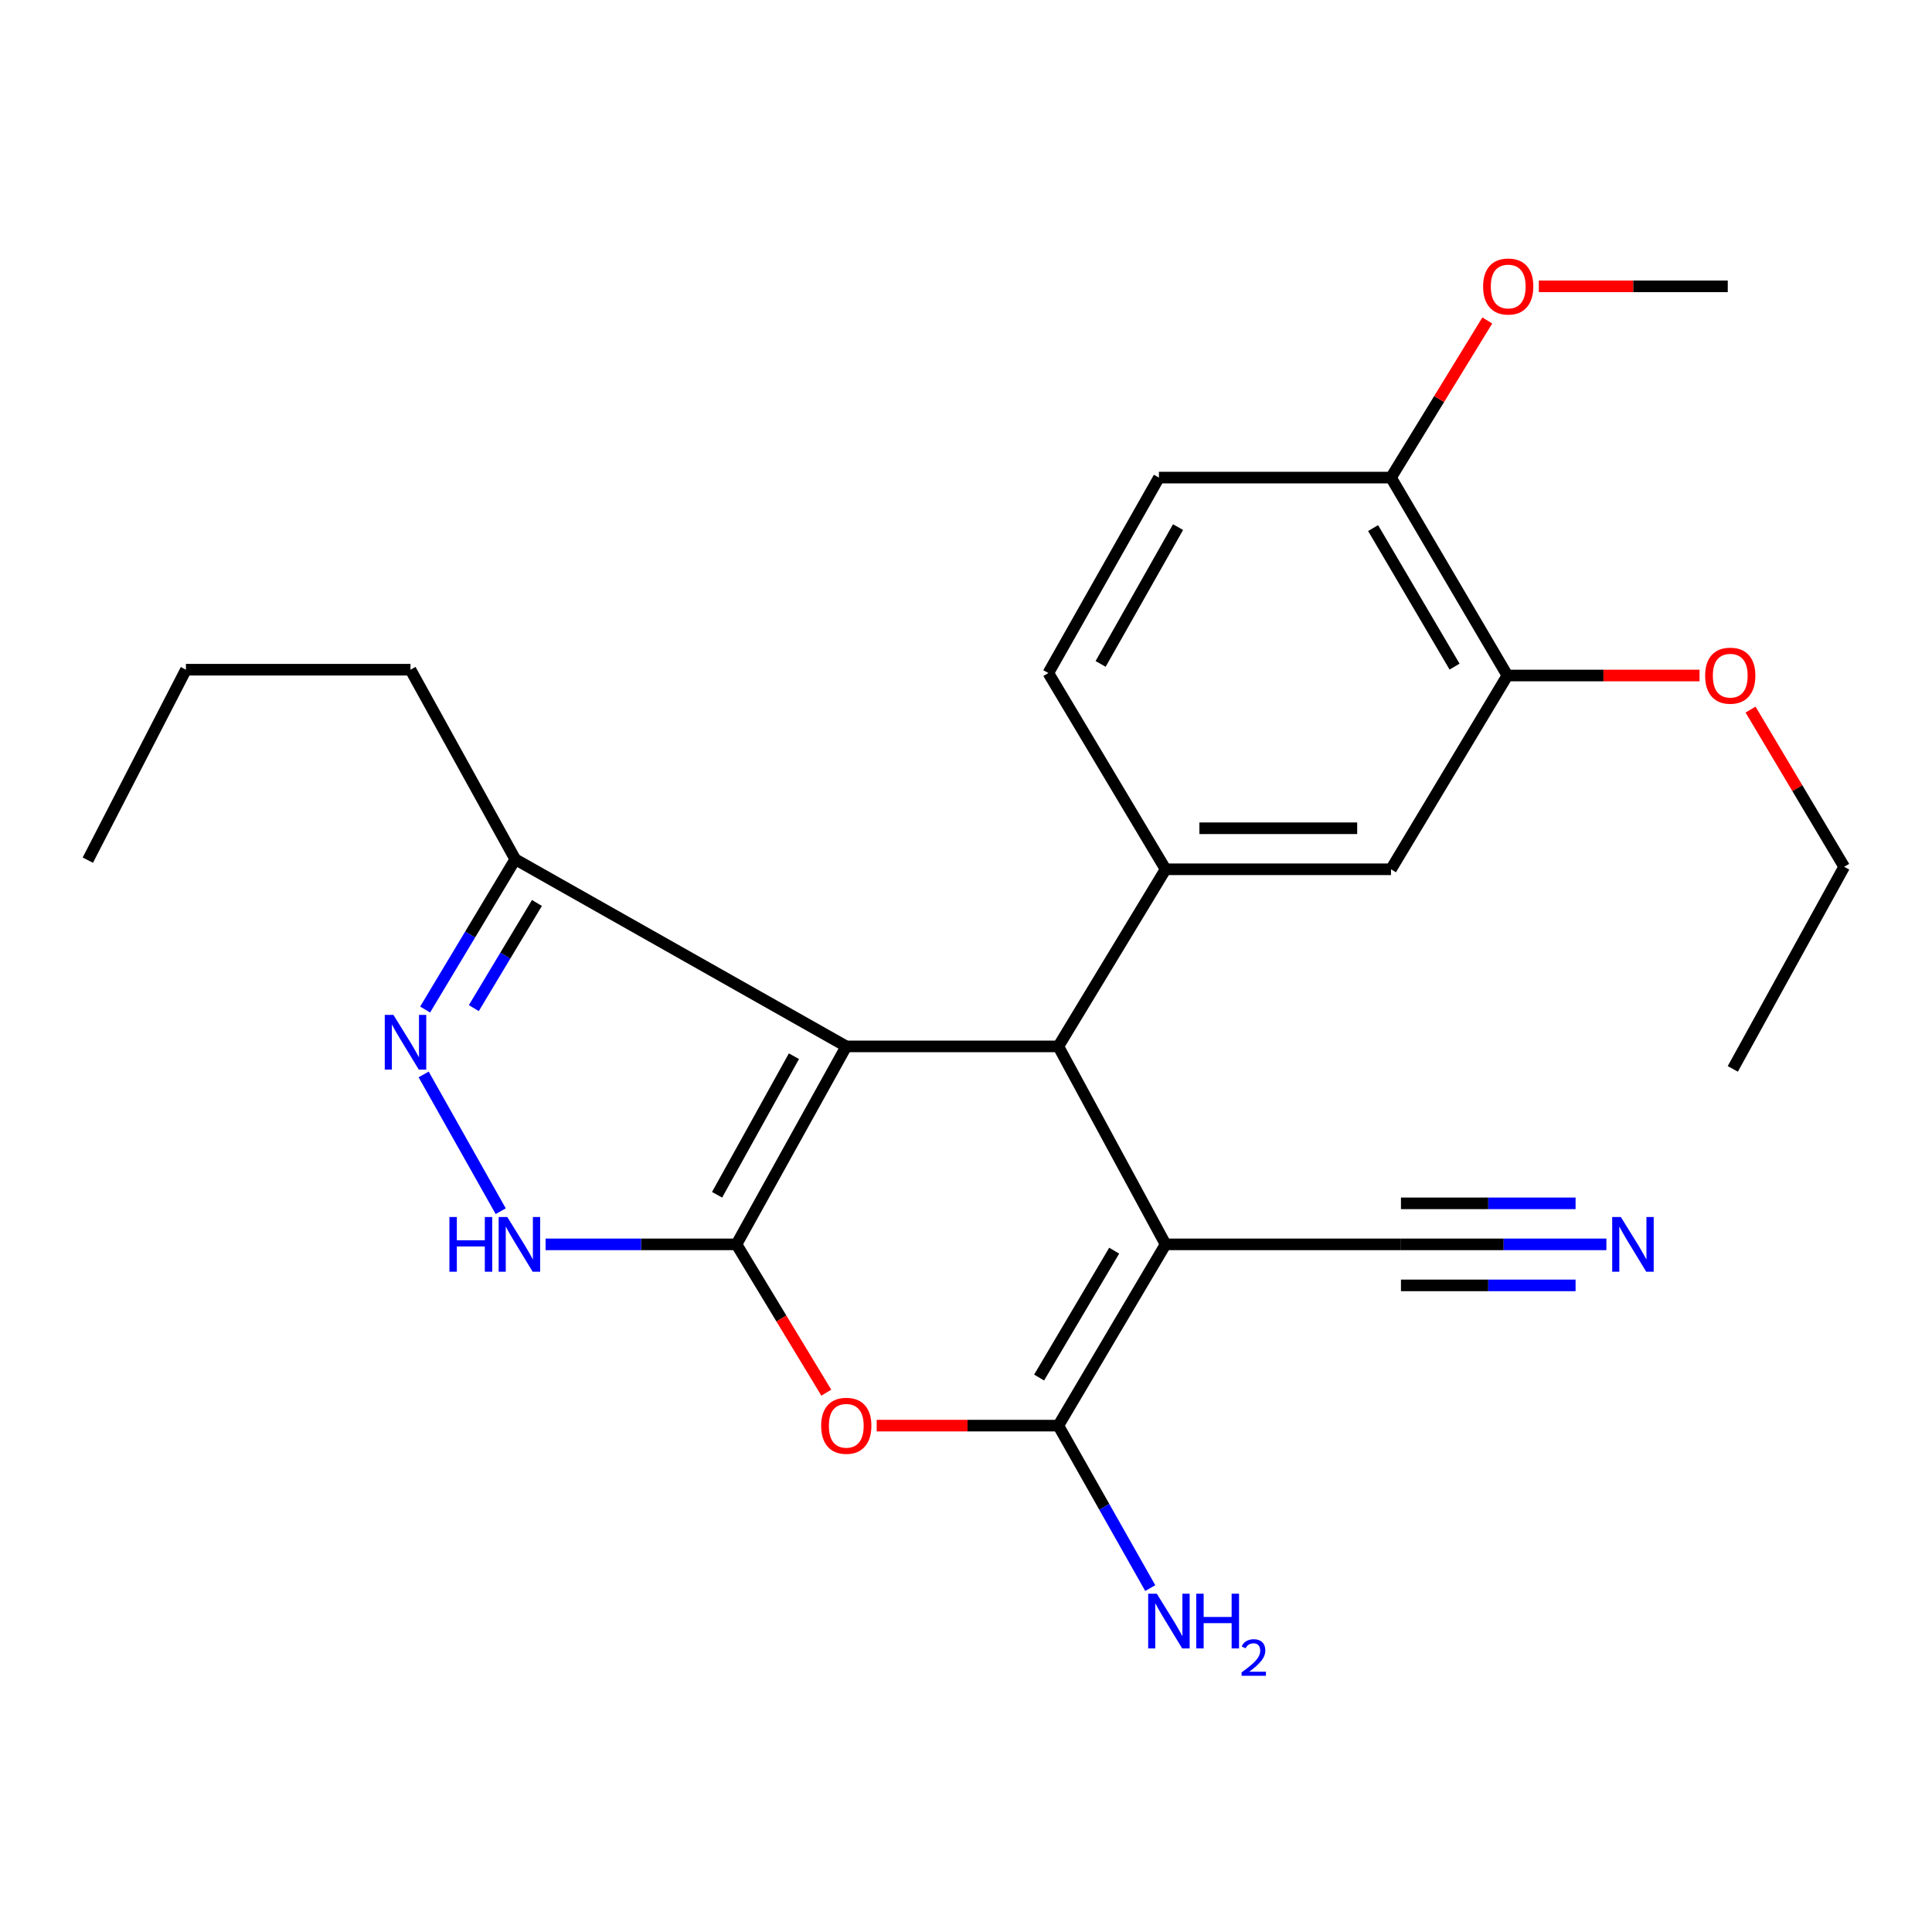 <?xml version='1.0' encoding='iso-8859-1'?>
<svg version='1.1' baseProfile='full'
              xmlns='http://www.w3.org/2000/svg'
                      xmlns:rdkit='http://www.rdkit.org/xml'
                      xmlns:xlink='http://www.w3.org/1999/xlink'
                  xml:space='preserve'
width='1000px' height='1000px' viewBox='0 0 1000 1000'>
<!-- END OF HEADER -->
<rect style='opacity:1.0;fill:#FFFFFF;stroke:none' width='1000' height='1000' x='0' y='0'> </rect>
<path class='bond-0' d='M 381.205,644.082 L 438.031,541.614' style='fill:none;fill-rule:evenodd;stroke:#000000;stroke-width:6px;stroke-linecap:butt;stroke-linejoin:miter;stroke-opacity:1' />
<path class='bond-0' d='M 371.159,618.413 L 410.937,546.686' style='fill:none;fill-rule:evenodd;stroke:#000000;stroke-width:6px;stroke-linecap:butt;stroke-linejoin:miter;stroke-opacity:1' />
<path class='bond-4' d='M 381.205,644.082 L 404.451,682.461' style='fill:none;fill-rule:evenodd;stroke:#000000;stroke-width:6px;stroke-linecap:butt;stroke-linejoin:miter;stroke-opacity:1' />
<path class='bond-4' d='M 404.451,682.461 L 427.697,720.84' style='fill:none;fill-rule:evenodd;stroke:#FF0000;stroke-width:6px;stroke-linecap:butt;stroke-linejoin:miter;stroke-opacity:1' />
<path class='bond-5' d='M 381.205,644.082 L 331.797,644.082' style='fill:none;fill-rule:evenodd;stroke:#000000;stroke-width:6px;stroke-linecap:butt;stroke-linejoin:miter;stroke-opacity:1' />
<path class='bond-5' d='M 331.797,644.082 L 282.389,644.082' style='fill:none;fill-rule:evenodd;stroke:#0000FF;stroke-width:6px;stroke-linecap:butt;stroke-linejoin:miter;stroke-opacity:1' />
<path class='bond-2' d='M 438.031,541.614 L 547.789,541.614' style='fill:none;fill-rule:evenodd;stroke:#000000;stroke-width:6px;stroke-linecap:butt;stroke-linejoin:miter;stroke-opacity:1' />
<path class='bond-8' d='M 438.031,541.614 L 266.705,444.774' style='fill:none;fill-rule:evenodd;stroke:#000000;stroke-width:6px;stroke-linecap:butt;stroke-linejoin:miter;stroke-opacity:1' />
<path class='bond-1' d='M 603.305,644.082 L 547.789,737.902' style='fill:none;fill-rule:evenodd;stroke:#000000;stroke-width:6px;stroke-linecap:butt;stroke-linejoin:miter;stroke-opacity:1' />
<path class='bond-1' d='M 576.703,647.341 L 537.842,713.016' style='fill:none;fill-rule:evenodd;stroke:#000000;stroke-width:6px;stroke-linecap:butt;stroke-linejoin:miter;stroke-opacity:1' />
<path class='bond-9' d='M 603.305,644.082 L 725.132,644.082' style='fill:none;fill-rule:evenodd;stroke:#000000;stroke-width:6px;stroke-linecap:butt;stroke-linejoin:miter;stroke-opacity:1' />
<path class='bond-26' d='M 603.305,644.082 L 547.789,541.614' style='fill:none;fill-rule:evenodd;stroke:#000000;stroke-width:6px;stroke-linecap:butt;stroke-linejoin:miter;stroke-opacity:1' />
<path class='bond-7' d='M 547.789,541.614 L 603.305,449.941' style='fill:none;fill-rule:evenodd;stroke:#000000;stroke-width:6px;stroke-linecap:butt;stroke-linejoin:miter;stroke-opacity:1' />
<path class='bond-3' d='M 547.789,737.902 L 500.782,737.902' style='fill:none;fill-rule:evenodd;stroke:#000000;stroke-width:6px;stroke-linecap:butt;stroke-linejoin:miter;stroke-opacity:1' />
<path class='bond-3' d='M 500.782,737.902 L 453.775,737.902' style='fill:none;fill-rule:evenodd;stroke:#FF0000;stroke-width:6px;stroke-linecap:butt;stroke-linejoin:miter;stroke-opacity:1' />
<path class='bond-15' d='M 547.789,737.902 L 571.58,779.949' style='fill:none;fill-rule:evenodd;stroke:#000000;stroke-width:6px;stroke-linecap:butt;stroke-linejoin:miter;stroke-opacity:1' />
<path class='bond-15' d='M 571.58,779.949 L 595.371,821.995' style='fill:none;fill-rule:evenodd;stroke:#0000FF;stroke-width:6px;stroke-linecap:butt;stroke-linejoin:miter;stroke-opacity:1' />
<path class='bond-6' d='M 259.171,626.92 L 219.283,556.125' style='fill:none;fill-rule:evenodd;stroke:#0000FF;stroke-width:6px;stroke-linecap:butt;stroke-linejoin:miter;stroke-opacity:1' />
<path class='bond-25' d='M 220.044,522.535 L 243.375,483.654' style='fill:none;fill-rule:evenodd;stroke:#0000FF;stroke-width:6px;stroke-linecap:butt;stroke-linejoin:miter;stroke-opacity:1' />
<path class='bond-25' d='M 243.375,483.654 L 266.705,444.774' style='fill:none;fill-rule:evenodd;stroke:#000000;stroke-width:6px;stroke-linecap:butt;stroke-linejoin:miter;stroke-opacity:1' />
<path class='bond-25' d='M 245.251,521.796 L 261.583,494.58' style='fill:none;fill-rule:evenodd;stroke:#0000FF;stroke-width:6px;stroke-linecap:butt;stroke-linejoin:miter;stroke-opacity:1' />
<path class='bond-25' d='M 261.583,494.58 L 277.914,467.364' style='fill:none;fill-rule:evenodd;stroke:#000000;stroke-width:6px;stroke-linecap:butt;stroke-linejoin:miter;stroke-opacity:1' />
<path class='bond-11' d='M 603.305,449.941 L 719.976,449.941' style='fill:none;fill-rule:evenodd;stroke:#000000;stroke-width:6px;stroke-linecap:butt;stroke-linejoin:miter;stroke-opacity:1' />
<path class='bond-11' d='M 620.806,428.706 L 702.476,428.706' style='fill:none;fill-rule:evenodd;stroke:#000000;stroke-width:6px;stroke-linecap:butt;stroke-linejoin:miter;stroke-opacity:1' />
<path class='bond-13' d='M 603.305,449.941 L 542.61,348.358' style='fill:none;fill-rule:evenodd;stroke:#000000;stroke-width:6px;stroke-linecap:butt;stroke-linejoin:miter;stroke-opacity:1' />
<path class='bond-19' d='M 266.705,444.774 L 212.463,346.635' style='fill:none;fill-rule:evenodd;stroke:#000000;stroke-width:6px;stroke-linecap:butt;stroke-linejoin:miter;stroke-opacity:1' />
<path class='bond-10' d='M 725.132,644.082 L 778.301,644.082' style='fill:none;fill-rule:evenodd;stroke:#000000;stroke-width:6px;stroke-linecap:butt;stroke-linejoin:miter;stroke-opacity:1' />
<path class='bond-10' d='M 778.301,644.082 L 831.47,644.082' style='fill:none;fill-rule:evenodd;stroke:#0000FF;stroke-width:6px;stroke-linecap:butt;stroke-linejoin:miter;stroke-opacity:1' />
<path class='bond-10' d='M 725.132,665.316 L 770.325,665.316' style='fill:none;fill-rule:evenodd;stroke:#000000;stroke-width:6px;stroke-linecap:butt;stroke-linejoin:miter;stroke-opacity:1' />
<path class='bond-10' d='M 770.325,665.316 L 815.519,665.316' style='fill:none;fill-rule:evenodd;stroke:#0000FF;stroke-width:6px;stroke-linecap:butt;stroke-linejoin:miter;stroke-opacity:1' />
<path class='bond-10' d='M 725.132,622.848 L 770.325,622.848' style='fill:none;fill-rule:evenodd;stroke:#000000;stroke-width:6px;stroke-linecap:butt;stroke-linejoin:miter;stroke-opacity:1' />
<path class='bond-10' d='M 770.325,622.848 L 815.519,622.848' style='fill:none;fill-rule:evenodd;stroke:#0000FF;stroke-width:6px;stroke-linecap:butt;stroke-linejoin:miter;stroke-opacity:1' />
<path class='bond-12' d='M 719.976,449.941 L 780.223,349.644' style='fill:none;fill-rule:evenodd;stroke:#000000;stroke-width:6px;stroke-linecap:butt;stroke-linejoin:miter;stroke-opacity:1' />
<path class='bond-17' d='M 780.223,349.644 L 829.956,349.644' style='fill:none;fill-rule:evenodd;stroke:#000000;stroke-width:6px;stroke-linecap:butt;stroke-linejoin:miter;stroke-opacity:1' />
<path class='bond-17' d='M 829.956,349.644 L 879.689,349.644' style='fill:none;fill-rule:evenodd;stroke:#FF0000;stroke-width:6px;stroke-linecap:butt;stroke-linejoin:miter;stroke-opacity:1' />
<path class='bond-27' d='M 780.223,349.644 L 719.976,247.2' style='fill:none;fill-rule:evenodd;stroke:#000000;stroke-width:6px;stroke-linecap:butt;stroke-linejoin:miter;stroke-opacity:1' />
<path class='bond-27' d='M 752.882,345.041 L 710.71,273.331' style='fill:none;fill-rule:evenodd;stroke:#000000;stroke-width:6px;stroke-linecap:butt;stroke-linejoin:miter;stroke-opacity:1' />
<path class='bond-16' d='M 542.61,348.358 L 599.861,247.2' style='fill:none;fill-rule:evenodd;stroke:#000000;stroke-width:6px;stroke-linecap:butt;stroke-linejoin:miter;stroke-opacity:1' />
<path class='bond-16' d='M 569.678,343.643 L 609.753,272.832' style='fill:none;fill-rule:evenodd;stroke:#000000;stroke-width:6px;stroke-linecap:butt;stroke-linejoin:miter;stroke-opacity:1' />
<path class='bond-14' d='M 719.976,247.2 L 599.861,247.2' style='fill:none;fill-rule:evenodd;stroke:#000000;stroke-width:6px;stroke-linecap:butt;stroke-linejoin:miter;stroke-opacity:1' />
<path class='bond-18' d='M 719.976,247.2 L 744.899,206.537' style='fill:none;fill-rule:evenodd;stroke:#000000;stroke-width:6px;stroke-linecap:butt;stroke-linejoin:miter;stroke-opacity:1' />
<path class='bond-18' d='M 744.899,206.537 L 769.822,165.875' style='fill:none;fill-rule:evenodd;stroke:#FF0000;stroke-width:6px;stroke-linecap:butt;stroke-linejoin:miter;stroke-opacity:1' />
<path class='bond-20' d='M 906.08,367.285 L 930.313,407.97' style='fill:none;fill-rule:evenodd;stroke:#FF0000;stroke-width:6px;stroke-linecap:butt;stroke-linejoin:miter;stroke-opacity:1' />
<path class='bond-20' d='M 930.313,407.97 L 954.545,448.655' style='fill:none;fill-rule:evenodd;stroke:#000000;stroke-width:6px;stroke-linecap:butt;stroke-linejoin:miter;stroke-opacity:1' />
<path class='bond-21' d='M 796.489,148.212 L 845.388,148.212' style='fill:none;fill-rule:evenodd;stroke:#FF0000;stroke-width:6px;stroke-linecap:butt;stroke-linejoin:miter;stroke-opacity:1' />
<path class='bond-21' d='M 845.388,148.212 L 894.287,148.212' style='fill:none;fill-rule:evenodd;stroke:#000000;stroke-width:6px;stroke-linecap:butt;stroke-linejoin:miter;stroke-opacity:1' />
<path class='bond-22' d='M 212.463,346.635 L 96.24,346.635' style='fill:none;fill-rule:evenodd;stroke:#000000;stroke-width:6px;stroke-linecap:butt;stroke-linejoin:miter;stroke-opacity:1' />
<path class='bond-23' d='M 954.545,448.655 L 896.894,553.258' style='fill:none;fill-rule:evenodd;stroke:#000000;stroke-width:6px;stroke-linecap:butt;stroke-linejoin:miter;stroke-opacity:1' />
<path class='bond-24' d='M 96.24,346.635 L 45.455,445.21' style='fill:none;fill-rule:evenodd;stroke:#000000;stroke-width:6px;stroke-linecap:butt;stroke-linejoin:miter;stroke-opacity:1' />
<path  class='atom-5' d='M 425.031 737.982
Q 425.031 731.182, 428.391 727.382
Q 431.751 723.582, 438.031 723.582
Q 444.311 723.582, 447.671 727.382
Q 451.031 731.182, 451.031 737.982
Q 451.031 744.862, 447.631 748.782
Q 444.231 752.662, 438.031 752.662
Q 431.791 752.662, 428.391 748.782
Q 425.031 744.902, 425.031 737.982
M 438.031 749.462
Q 442.351 749.462, 444.671 746.582
Q 447.031 743.662, 447.031 737.982
Q 447.031 732.422, 444.671 729.622
Q 442.351 726.782, 438.031 726.782
Q 433.711 726.782, 431.351 729.582
Q 429.031 732.382, 429.031 737.982
Q 429.031 743.702, 431.351 746.582
Q 433.711 749.462, 438.031 749.462
' fill='#FF0000'/>
<path  class='atom-6' d='M 232.62 629.922
L 236.46 629.922
L 236.46 641.962
L 250.94 641.962
L 250.94 629.922
L 254.78 629.922
L 254.78 658.242
L 250.94 658.242
L 250.94 645.162
L 236.46 645.162
L 236.46 658.242
L 232.62 658.242
L 232.62 629.922
' fill='#0000FF'/>
<path  class='atom-6' d='M 262.58 629.922
L 271.86 644.922
Q 272.78 646.402, 274.26 649.082
Q 275.74 651.762, 275.82 651.922
L 275.82 629.922
L 279.58 629.922
L 279.58 658.242
L 275.7 658.242
L 265.74 641.842
Q 264.58 639.922, 263.34 637.722
Q 262.14 635.522, 261.78 634.842
L 261.78 658.242
L 258.1 658.242
L 258.1 629.922
L 262.58 629.922
' fill='#0000FF'/>
<path  class='atom-7' d='M 203.631 525.295
L 212.911 540.295
Q 213.831 541.775, 215.311 544.455
Q 216.791 547.135, 216.871 547.295
L 216.871 525.295
L 220.631 525.295
L 220.631 553.615
L 216.751 553.615
L 206.791 537.215
Q 205.631 535.295, 204.391 533.095
Q 203.191 530.895, 202.831 530.215
L 202.831 553.615
L 199.151 553.615
L 199.151 525.295
L 203.631 525.295
' fill='#0000FF'/>
<path  class='atom-11' d='M 838.952 629.922
L 848.232 644.922
Q 849.152 646.402, 850.632 649.082
Q 852.112 651.762, 852.192 651.922
L 852.192 629.922
L 855.952 629.922
L 855.952 658.242
L 852.072 658.242
L 842.112 641.842
Q 840.952 639.922, 839.712 637.722
Q 838.512 635.522, 838.152 634.842
L 838.152 658.242
L 834.472 658.242
L 834.472 629.922
L 838.952 629.922
' fill='#0000FF'/>
<path  class='atom-16' d='M 598.768 824.901
L 608.048 839.901
Q 608.968 841.381, 610.448 844.061
Q 611.928 846.741, 612.008 846.901
L 612.008 824.901
L 615.768 824.901
L 615.768 853.221
L 611.888 853.221
L 601.928 836.821
Q 600.768 834.901, 599.528 832.701
Q 598.328 830.501, 597.968 829.821
L 597.968 853.221
L 594.288 853.221
L 594.288 824.901
L 598.768 824.901
' fill='#0000FF'/>
<path  class='atom-16' d='M 619.168 824.901
L 623.008 824.901
L 623.008 836.941
L 637.488 836.941
L 637.488 824.901
L 641.328 824.901
L 641.328 853.221
L 637.488 853.221
L 637.488 840.141
L 623.008 840.141
L 623.008 853.221
L 619.168 853.221
L 619.168 824.901
' fill='#0000FF'/>
<path  class='atom-16' d='M 642.7 852.227
Q 643.387 850.458, 645.024 849.482
Q 646.66 848.478, 648.931 848.478
Q 651.756 848.478, 653.34 850.01
Q 654.924 851.541, 654.924 854.26
Q 654.924 857.032, 652.864 859.619
Q 650.832 862.206, 646.608 865.269
L 655.24 865.269
L 655.24 867.381
L 642.648 867.381
L 642.648 865.612
Q 646.132 863.13, 648.192 861.282
Q 650.277 859.434, 651.28 857.771
Q 652.284 856.108, 652.284 854.392
Q 652.284 852.597, 651.386 851.594
Q 650.488 850.59, 648.931 850.59
Q 647.426 850.59, 646.423 851.198
Q 645.42 851.805, 644.707 853.151
L 642.7 852.227
' fill='#0000FF'/>
<path  class='atom-18' d='M 882.573 349.724
Q 882.573 342.924, 885.933 339.124
Q 889.293 335.324, 895.573 335.324
Q 901.853 335.324, 905.213 339.124
Q 908.573 342.924, 908.573 349.724
Q 908.573 356.604, 905.173 360.524
Q 901.773 364.404, 895.573 364.404
Q 889.333 364.404, 885.933 360.524
Q 882.573 356.644, 882.573 349.724
M 895.573 361.204
Q 899.893 361.204, 902.213 358.324
Q 904.573 355.404, 904.573 349.724
Q 904.573 344.164, 902.213 341.364
Q 899.893 338.524, 895.573 338.524
Q 891.253 338.524, 888.893 341.324
Q 886.573 344.124, 886.573 349.724
Q 886.573 355.444, 888.893 358.324
Q 891.253 361.204, 895.573 361.204
' fill='#FF0000'/>
<path  class='atom-19' d='M 767.648 148.292
Q 767.648 141.492, 771.008 137.692
Q 774.368 133.892, 780.648 133.892
Q 786.928 133.892, 790.288 137.692
Q 793.648 141.492, 793.648 148.292
Q 793.648 155.172, 790.248 159.092
Q 786.848 162.972, 780.648 162.972
Q 774.408 162.972, 771.008 159.092
Q 767.648 155.212, 767.648 148.292
M 780.648 159.772
Q 784.968 159.772, 787.288 156.892
Q 789.648 153.972, 789.648 148.292
Q 789.648 142.732, 787.288 139.932
Q 784.968 137.092, 780.648 137.092
Q 776.328 137.092, 773.968 139.892
Q 771.648 142.692, 771.648 148.292
Q 771.648 154.012, 773.968 156.892
Q 776.328 159.772, 780.648 159.772
' fill='#FF0000'/>
</svg>
